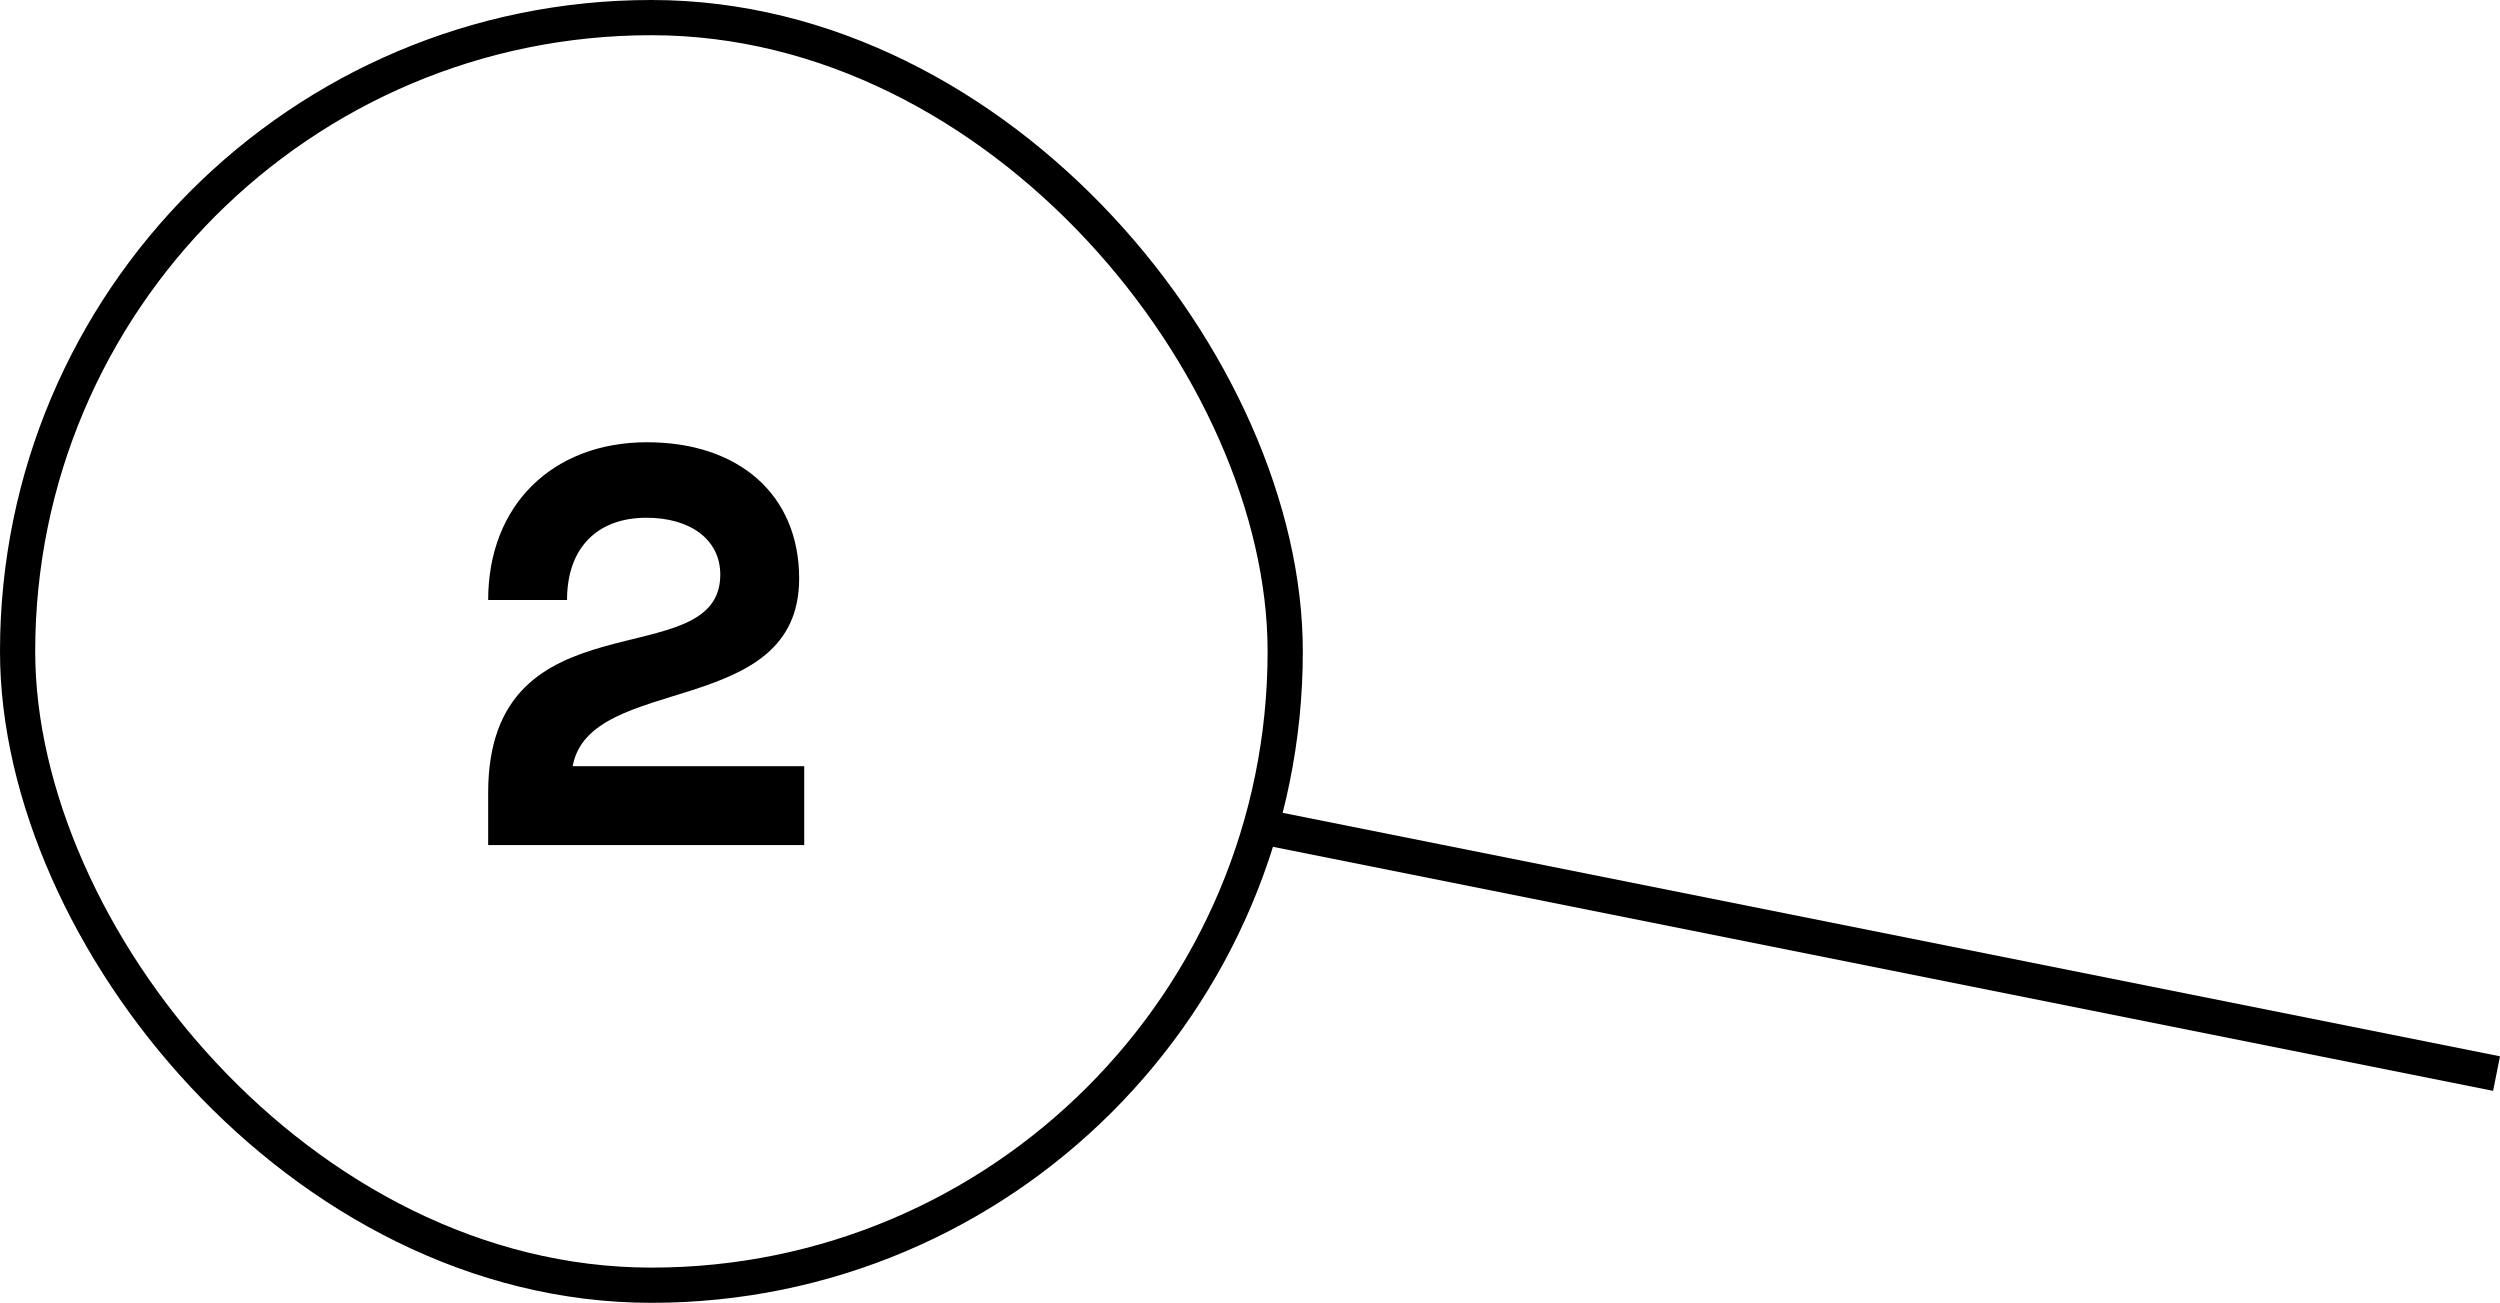 <?xml version="1.0" encoding="UTF-8"?> <svg xmlns="http://www.w3.org/2000/svg" width="71" height="37" viewBox="0 0 71 37" fill="none"> <rect x="0.5" y="0.5" width="36" height="36" rx="18" stroke="black"></rect> <path d="M18.376 12.56C20.984 12.56 22.696 14.048 22.696 16.432C22.696 20.432 16.744 19.104 16.264 21.76H22.84V24H13.864V22.512C13.864 16.768 20.456 19.248 20.456 16.32C20.456 15.312 19.592 14.704 18.36 14.704C16.968 14.704 16.104 15.552 16.104 17.04H13.864C13.864 14.336 15.704 12.56 18.376 12.56Z" fill="black"></path> <line x1="70.902" y1="30.49" x2="35.902" y2="23.49" stroke="black"></line> </svg> 